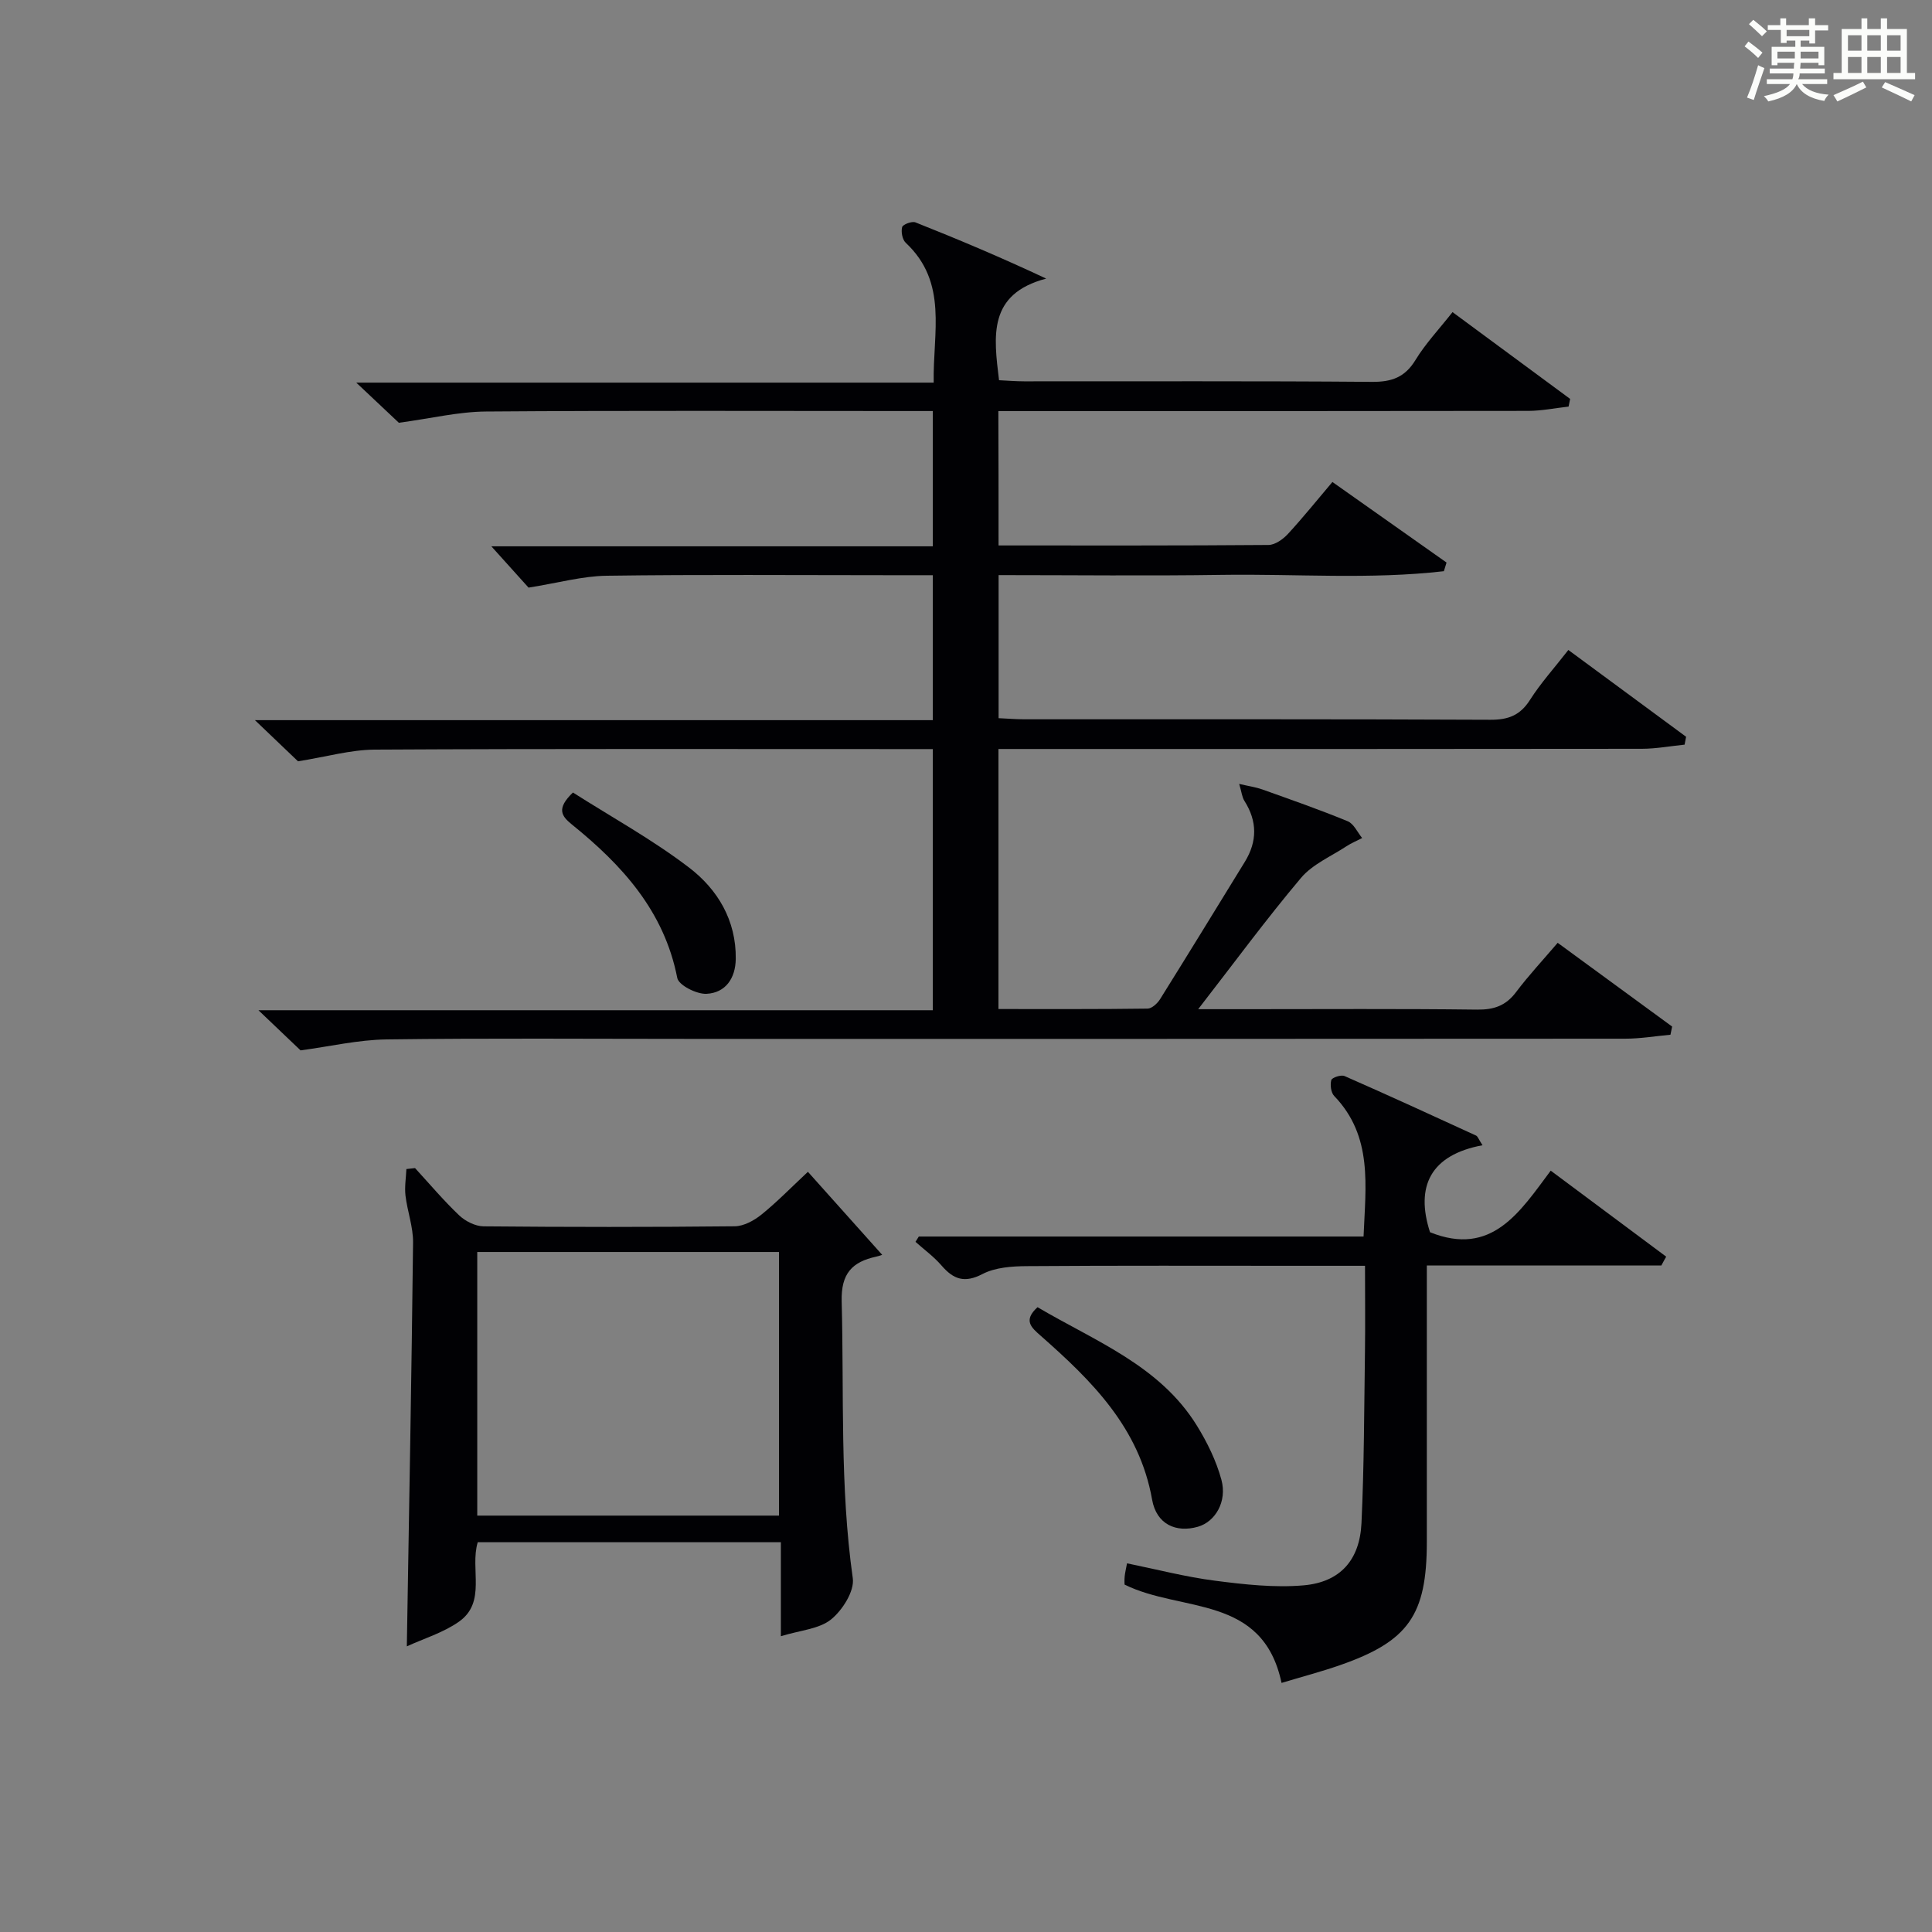 <?xml version="1.0" encoding="utf-8"?>
<svg version="1.1" id="漢_ZDIC_典" xmlns="http://www.w3.org/2000/svg" xmlns:xlink="http://www.w3.org/1999/xlink" x="0px" y="0px"
	 viewBox="0 0 400 400" style="enable-background:new 0 0 400 400;" xml:space="preserve">
<rect x="0" y="0" width="400" height="400" fill="#808080" stroke="none"/>
<style type="text/css">
	.st1{fill:#010104;}
	.st0{fill:#fbfcfa;}
</style>
<g>
	<path class="st0" d="M361.2,9.6l0.8-1c0.9,0.7,1.9,1.4,2.9,2.3L364,12C363,11,362,10.2,361.2,9.6z M361.7,20.2
		c0.9-2.1,1.6-4.3,2.3-6.7c0.4,0.2,0.8,0.4,1.3,0.6c-0.7,2.1-1.5,4.3-2.2,6.6L361.7,20.2z M362.1,5l0.9-0.9c1,0.8,2,1.6,2.8,2.4
		l-1,1C363.9,6.6,363,5.8,362.1,5z M374.6,3.8h1.2v1.4h2.7v1.1h-2.7v2.7h-1.2V8.4h-1.8v1.3h4.9v3.8h-1.2v-0.5h-3.7
		c0,0.4-0.1,0.9-0.1,1.2h5.1v1h-5.2c0,0.5-0.1,0.9-0.3,1.2h6v1h-5.2c1.1,1.3,2.9,2,5.5,2.2c-0.4,0.4-0.7,0.8-0.9,1.3
		c-2.9-0.5-4.8-1.6-5.7-3.5H372c-0.8,1.7-2.7,2.9-5.9,3.6c-0.2-0.4-0.6-0.8-0.9-1.1c2.8-0.6,4.6-1.4,5.4-2.5h-4.8v-1h5.3
		c0.1-0.3,0.2-0.7,0.2-1.2h-4.9v-1h5c0-0.4,0-0.8,0.1-1.2H368v0.5h-1.2V9.7h4.9V8.4h-1.8v0.5h-1.2V6.2H366V5.2h2.6V3.8h1.2v1.4h4.7
		V3.8z M368,12.1h3.6c0-0.4,0-0.9,0-1.4H368V12.1z M369.9,7.5h4.7V6.2h-4.7V7.5z M376.5,10.7h-3.7c0,0.5,0,1,0,1.4h3.7V10.7z"/>
	<path class="st0" d="M385.3,3.8h1.3V6h2.8V3.8h1.3V6h4.1v9.1h1.7v1.3h-16.9v-1.3h1.7V6h4.1V3.8z M385.7,16.9l0.7,1.2
		c-1.8,0.9-3.8,1.9-6,2.9c-0.2-0.4-0.5-0.8-0.8-1.3C381.9,18.7,383.9,17.8,385.7,16.9z M382.6,10.5h2.8V7.3h-2.8V10.5z M382.6,15.1
		h2.8v-3.3h-2.8V15.1z M386.6,10.5h2.8V7.3h-2.8V10.5z M386.6,15.1h2.8v-3.3h-2.8V15.1z M390.3,17c2.1,0.9,4.1,1.8,6.1,2.7l-0.7,1.3
		c-2.2-1.1-4.2-2-6.1-2.9L390.3,17z M393.5,7.3h-2.8v3.2h2.8V7.3z M390.7,15.1h2.8v-3.3h-2.8V15.1z"/>
	
	<path class="st1" d="M206.74,112.93c18.93,0,37.41,0.05,55.89-0.1c1.36-0.01,3-1.18,4.01-2.27c3.13-3.39,6.02-7,9.22-10.77
		c8.11,5.73,15.87,11.2,23.63,16.68c-0.18,0.6-0.36,1.2-0.55,1.79c-15.24,1.76-30.61,0.53-45.91,0.76
		c-15.31,0.23-30.62,0.05-46.28,0.05c0,9.95,0,19.53,0,29.62c1.82,0.08,3.57,0.23,5.32,0.23c32.16,0.01,64.32-0.05,96.48,0.1
		c3.74,0.02,6.19-0.92,8.23-4.13c2.22-3.49,5.03-6.59,7.93-10.32c8.2,6.05,16.29,12.01,24.38,17.97c-0.1,0.54-0.21,1.08-0.31,1.63
		c-2.94,0.3-5.89,0.85-8.83,0.86c-42.33,0.06-84.65,0.04-126.98,0.04c-1.97,0-3.94,0-6.25,0c0,17.99,0,35.57,0,53.84
		c10.38,0,20.63,0.05,30.88-0.09c0.88-0.01,2.04-1.08,2.58-1.95c5.9-9.44,11.71-18.94,17.54-28.42c2.6-4.23,2.61-8.41-0.08-12.64
		c-0.48-0.75-0.56-1.76-1.08-3.51c2.05,0.48,3.44,0.67,4.74,1.13c5.94,2.12,11.9,4.2,17.73,6.6c1.26,0.52,2.01,2.28,2.99,3.48
		c-1.08,0.56-2.21,1.02-3.22,1.68c-3.22,2.12-7.06,3.74-9.45,6.58c-7.24,8.59-13.9,17.66-21.28,27.17c3.58,0,6.67,0,9.76,0
		c16,0,32-0.11,47.99,0.09c3.49,0.04,5.95-0.81,8.06-3.62c2.59-3.44,5.55-6.61,8.62-10.21c8.03,5.88,15.87,11.61,23.7,17.34
		c-0.12,0.56-0.23,1.12-0.35,1.69c-3.13,0.29-6.26,0.82-9.38,0.82c-64.49,0.05-128.98,0.04-193.46,0.04c-21,0-41.99-0.17-62.99,0.11
		c-5.85,0.08-11.68,1.45-17.79,2.27c-2.21-2.11-5.19-4.94-8.72-8.31c46.8,0,93,0,139.62,0c0-18.18,0-35.88,0-54.07
		c-1.98,0-3.77,0-5.56,0c-36.66,0-73.32-0.09-109.98,0.11c-5.01,0.03-10.02,1.49-15.89,2.42c-2.05-1.96-5.07-4.84-8.92-8.52
		c47.44,0,93.68,0,140.35,0c0-10.1,0-19.8,0-30.01c-3.12,0-6.08,0-9.03,0c-19.5,0-38.99-0.16-58.49,0.11
		c-5.02,0.07-10.02,1.48-16.18,2.46c-1.78-1.98-4.58-5.09-7.7-8.55c30.49,0,60.73,0,91.4,0c0-9.44,0-18.47,0-28.01
		c-1.96,0-3.75,0-5.53,0c-28.99,0-57.99-0.12-86.98,0.1c-5.68,0.04-11.35,1.43-18.04,2.33c-1.89-1.79-4.88-4.6-8.82-8.31
		c40.53,0,79.71,0,119.55,0c-0.19-10.37,3.02-20.7-5.78-28.95c-0.71-0.66-1.01-2.28-0.75-3.25c0.15-0.56,2.03-1.27,2.75-0.98
		c8.89,3.53,17.71,7.24,27.07,11.64c-12.1,3.2-10.87,11.89-9.76,21.04c1.71,0.08,3.47,0.23,5.22,0.23c24,0.02,47.99-0.09,71.99,0.11
		c4.09,0.03,6.83-0.94,9.02-4.54c2.06-3.38,4.84-6.32,7.66-9.9c8.19,6.04,16.27,12,24.35,17.97c-0.11,0.53-0.21,1.06-0.32,1.59
		c-2.78,0.31-5.56,0.88-8.34,0.89c-34.66,0.06-69.32,0.04-103.98,0.04c-1.8,0-3.61,0-5.74,0
		C206.74,94.4,206.74,103.32,206.74,112.93z"/>
	<path class="st1" d="M343.97,262c-15.95,0-31.9,0-48.56,0c0,2.2,0,3.98,0,5.76c0,17.16,0.01,34.33,0,51.49c-0.01,15.15-3.8,20.57-18.02,25.52
		c-3.88,1.35-7.86,2.39-12.06,3.66c-3.89-18.39-20.74-14.52-32.5-20.36c0-0.12-0.06-0.89,0.02-1.66c0.07-0.78,0.27-1.56,0.49-2.74
		c6.28,1.28,12.2,2.83,18.23,3.6c6.06,0.78,12.28,1.48,18.32,0.96c7.57-0.66,11.63-5.22,11.99-12.89
		c0.55-11.8,0.55-23.62,0.72-35.44c0.08-5.79,0.01-11.58,0.01-17.83c-5.09,0-9.55,0-14.01,0c-18.66,0-37.33-0.07-55.99,0.07
		c-3.1,0.02-6.55,0.26-9.19,1.63c-3.73,1.94-6.01,1.11-8.48-1.75c-1.58-1.83-3.58-3.29-5.4-4.91c0.23-0.37,0.46-0.73,0.69-1.1
		c30.56,0,61.12,0,92.08,0c0.42-10.53,1.97-20.73-6.07-29.09c-0.68-0.7-0.88-2.3-0.61-3.3c0.14-0.52,2.02-1.15,2.73-0.84
		c9.12,4,18.18,8.16,27.23,12.32c0.37,0.17,0.54,0.78,1.35,2.01c-10.77,2-13.94,8.52-10.87,18.01c12.8,5.14,18.61-4.21,24.99-12.75
		c8.28,6.17,16.09,11.99,23.91,17.81C344.62,260.78,344.29,261.39,343.97,262z"/>
	<path class="st1" d="M161.67,338.76c0-6.99,0-13.08,0-19.46c-21.28,0-41.99,0-62.76,0c-1.66,5.56,1.88,12.39-3.9,16.46
		c-3.25,2.28-7.25,3.48-10.78,5.1c0.47-28.49,0.98-56.04,1.29-83.59c0.04-3.24-1.18-6.47-1.57-9.74c-0.21-1.8,0.11-3.66,0.19-5.49
		c0.6-0.07,1.19-0.14,1.79-0.2c3.02,3.29,5.91,6.72,9.14,9.79c1.28,1.21,3.33,2.25,5.05,2.27c17.33,0.16,34.66,0.17,51.99-0.01
		c1.86-0.02,3.98-1.17,5.5-2.39c3.23-2.6,6.14-5.6,9.66-8.89c4.95,5.54,10.2,11.4,15.37,17.18c0.21-0.07-0.49,0.22-1.22,0.38
		c-5,1.09-7.31,3.49-7.16,9.27c0.5,19.11-0.4,38.25,2.3,57.31c0.38,2.66-2.14,6.63-4.5,8.54
		C169.59,337.28,165.7,337.52,161.67,338.76z M98.81,259.21c0,18.47,0,36.49,0,54.58c20.99,0,41.59,0,62.47,0
		c0-18.27,0-36.32,0-54.58C140.38,259.21,119.79,259.21,98.81,259.21z"/>
	<path class="st1" d="M214.81,270.64c11.99,7.07,25.29,12.07,32.98,24.5c2.15,3.48,4.03,7.31,5.09,11.23c1.23,4.54-1.3,8.71-4.88,9.73
		c-4.49,1.28-8.56-0.48-9.47-5.62c-2.64-14.91-12.49-24.61-23.07-33.93C213.56,274.87,211.76,273.41,214.81,270.64z"/>
	<path class="st1" d="M118.62,164.08c8.04,5.12,16.5,9.77,24.08,15.57c5.88,4.5,9.74,10.91,9.63,18.88c-0.05,4.03-2.12,7.03-6.06,7.23
		c-2.04,0.1-5.76-1.78-6.05-3.29c-2.71-13.85-11.42-23.37-21.83-31.78C116.27,168.97,115.12,167.44,118.62,164.08z"/>
	
</g>
</svg>
